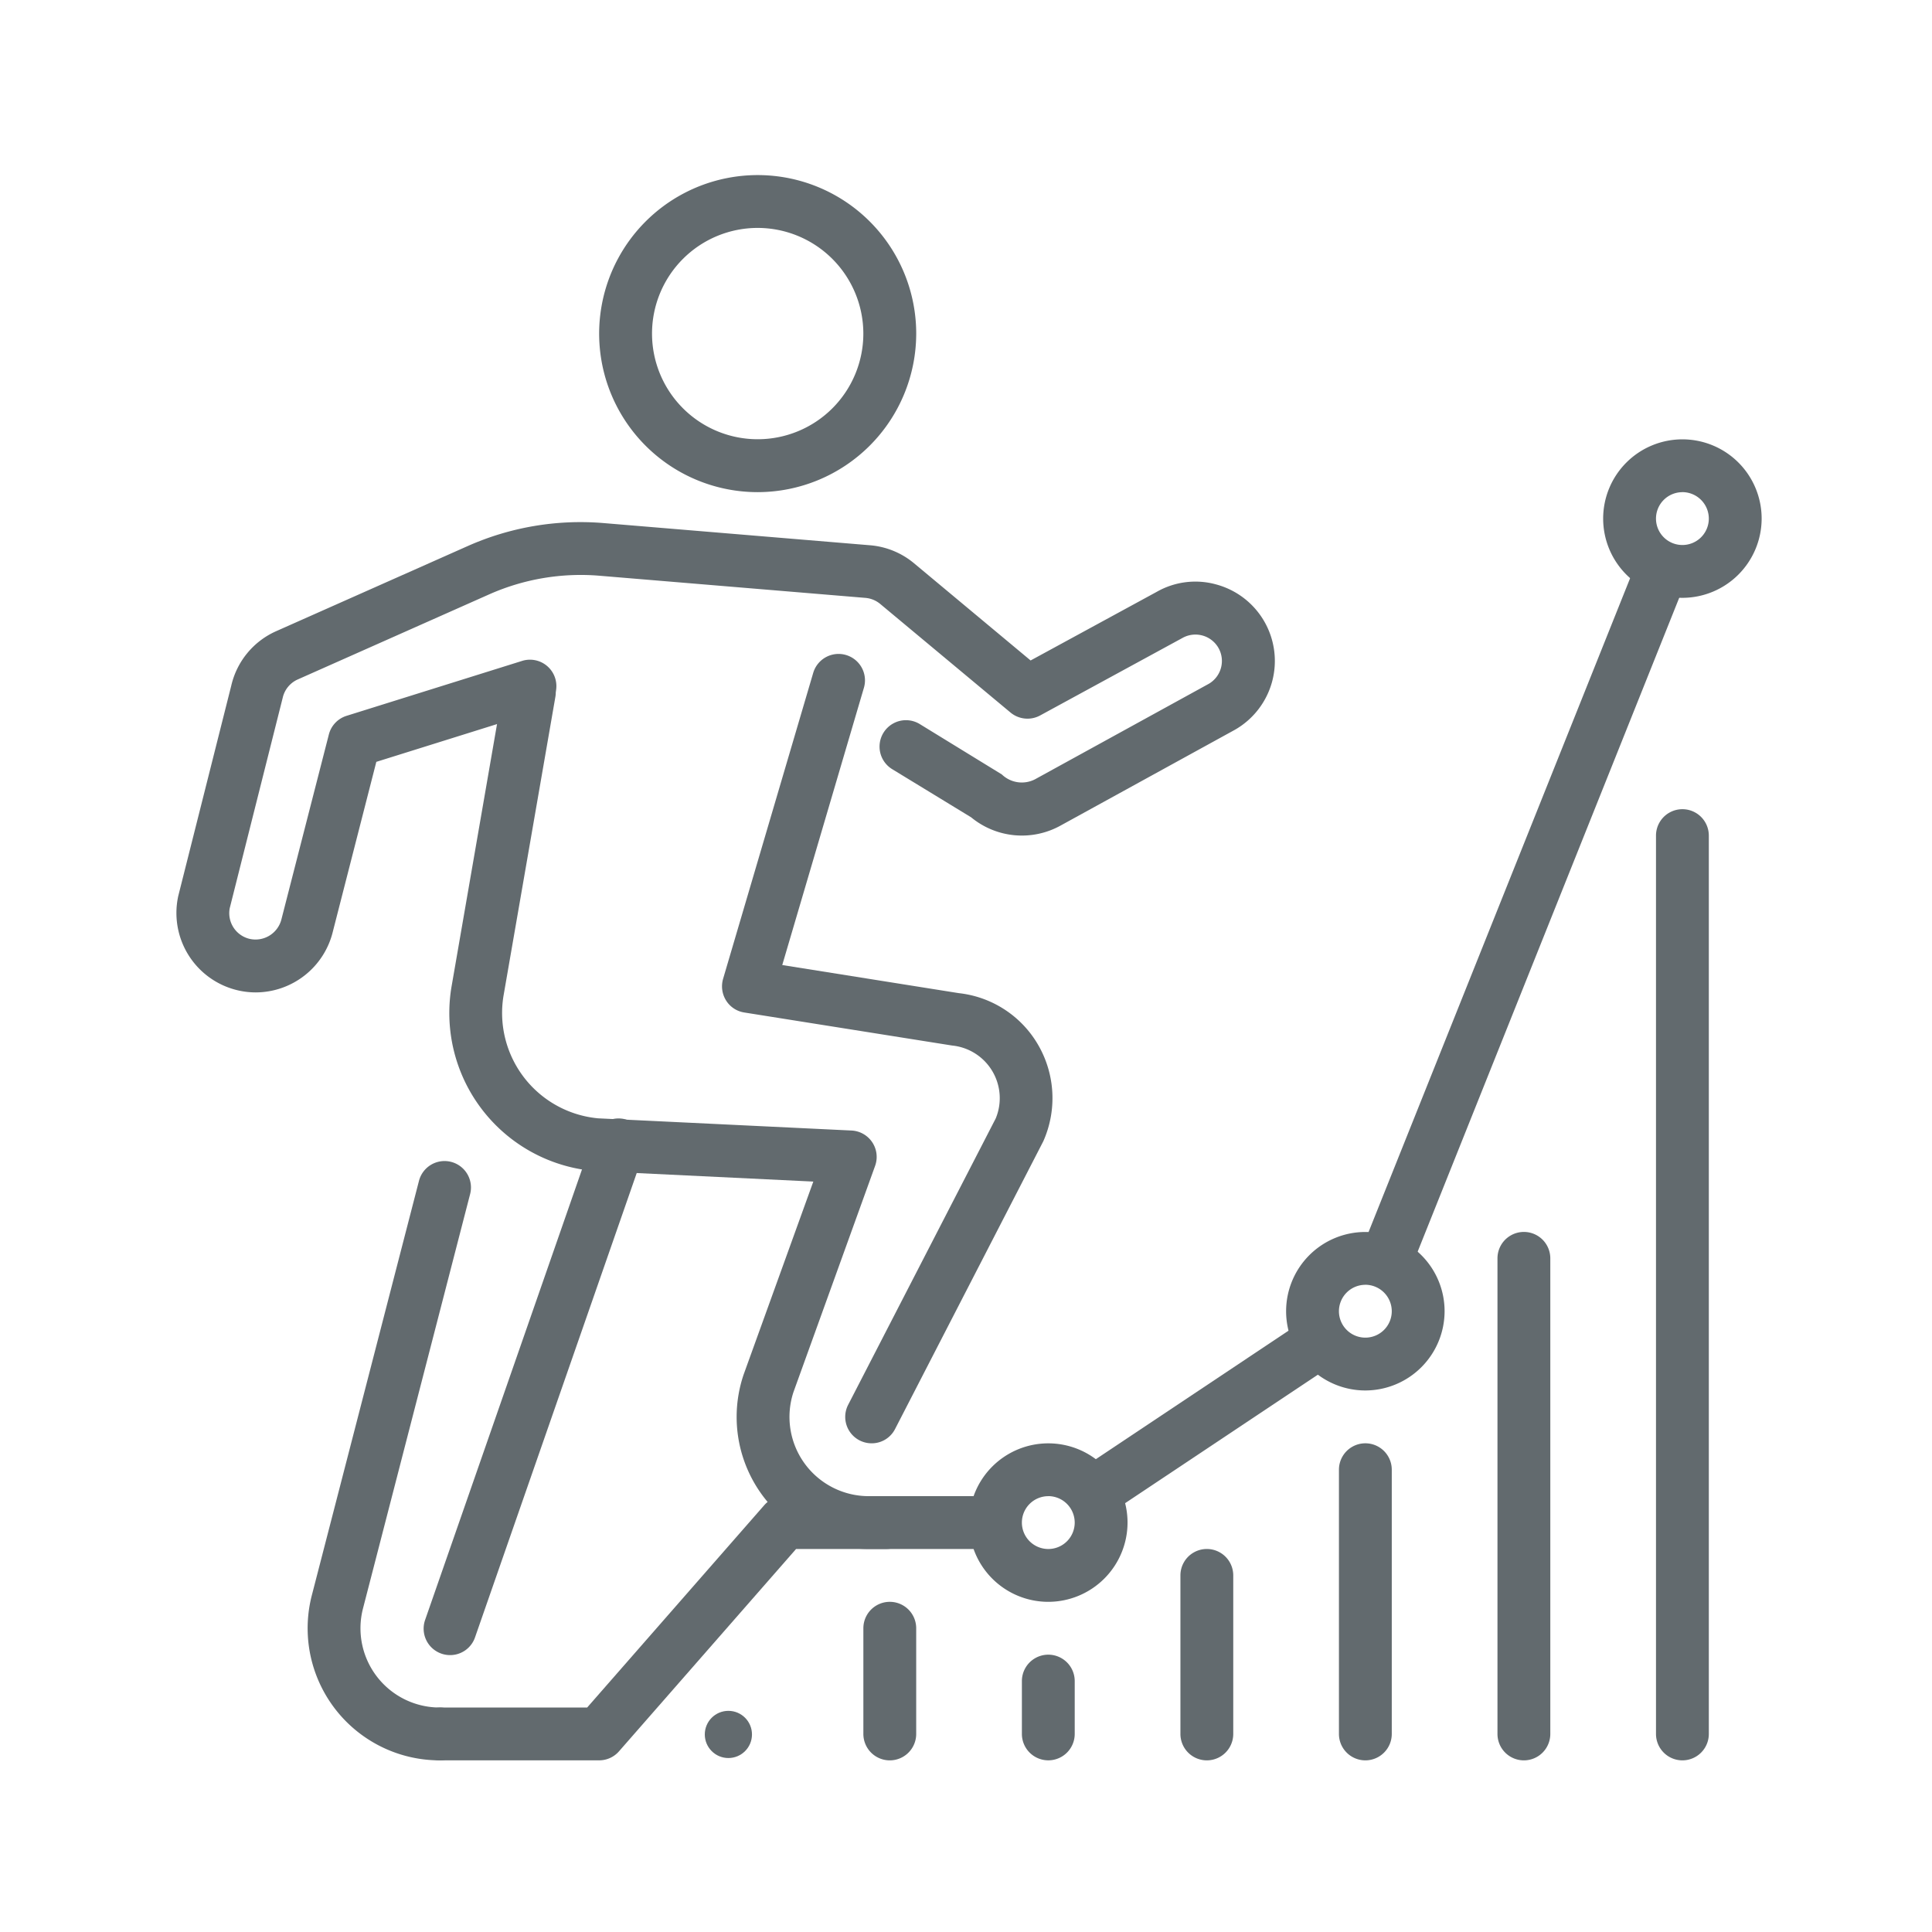 <svg xmlns="http://www.w3.org/2000/svg" xmlns:xlink="http://www.w3.org/1999/xlink" width="256" height="256" viewBox="0 0 256 256"><defs><clipPath id="b"><rect width="256" height="256"/></clipPath></defs><g id="a" clip-path="url(#b)"><g transform="translate(23.375 23.201)"><g transform="translate(0 0)"><g transform="translate(0 45.982)"><g transform="translate(17.379 79.022)"><g transform="translate(0)"><path d="M9.184,89.958A3.506,3.506,0,0,1,5.872,85.3L28.194,21.2a3.5,3.5,0,1,1,6.617,2.3l-22.322,64.1A3.49,3.49,0,0,1,9.184,89.958Z" transform="translate(9.703 -18.853)" fill="#626a6e"/><path d="M21,99.077A17.5,17.5,0,0,1,4.051,77.19l14.193-54.9a3.5,3.5,0,1,1,6.778,1.75L10.829,78.94A10.5,10.5,0,0,0,21,92.075a3.5,3.5,0,0,1,0,7Z" transform="translate(-3.482 -14.025)" fill="#626a6e"/></g></g><path d="M64.1,127.3H61.747a17.5,17.5,0,0,1-16.58-23.12L54.4,78.612l-29-1.4a21.01,21.01,0,0,1-18.961-24.3l6.883-39.729a3.5,3.5,0,1,1,6.9,1.2L13.336,54.071a14.021,14.021,0,0,0,12.547,16.16l33.581,1.617a3.5,3.5,0,0,1,3.123,4.684L51.776,106.487a10.5,10.5,0,0,0,9.971,13.808H64.1a3.5,3.5,0,0,1,0,7Z" transform="translate(29.994 8.77)" fill="#626a6e"/><path d="M11.512,69.883A10.523,10.523,0,0,1,1.247,57.1L8.27,29.23a10.462,10.462,0,0,1,5.966-7.219l25.382-11.28a36.813,36.813,0,0,1,17.96-3.039l35.317,2.941a10.428,10.428,0,0,1,5.854,2.395L114.187,25.9l16.7-9.088a10.329,10.329,0,0,1,7.912-.98,10.5,10.5,0,0,1,2.451,19.255L118.192,47.757a10.571,10.571,0,0,1-11.882-1.071L95.842,40.3A3.5,3.5,0,0,1,99.5,34.328L110.371,41a3.817,3.817,0,0,0,4.4.644l23.05-12.666a3.507,3.507,0,0,0,1.253-4.747,3.515,3.515,0,0,0-4.775-1.309L115.447,33.186a3.517,3.517,0,0,1-3.921-.385L94.26,18.412a3.518,3.518,0,0,0-1.954-.805L56.989,14.666a29.887,29.887,0,0,0-14.522,2.465L17.086,28.411a3.5,3.5,0,0,0-2,2.43L8.067,58.715A3.5,3.5,0,0,0,10.749,62.8a3.542,3.542,0,0,0,4.18-2.654L21.2,35.707a3.5,3.5,0,0,1,2.346-2.472l23.33-7.3a3.5,3.5,0,0,1,2.087,6.68L27.49,39.334,21.742,61.775a10.547,10.547,0,0,1-10.23,8.108Z" transform="translate(-1 -7.567)" fill="#626a6e"/><path d="M31.146,114.661a3.5,3.5,0,0,1-3.109-5.1l19.556-37.95A7.013,7.013,0,0,0,41.8,61.951L14.272,57.575a3.466,3.466,0,0,1-2.409-1.589,3.54,3.54,0,0,1-.4-2.857L23.409,12.574a3.5,3.5,0,1,1,6.715,1.982L19.306,51.287,42.7,55.012a13.9,13.9,0,0,1,10.524,6.876,14.059,14.059,0,0,1,.672,12.75l-19.64,38.125A3.469,3.469,0,0,1,31.146,114.661Z" transform="translate(60.972 7.402)" fill="#626a6e"/></g><g transform="translate(56.017)"><path d="M30.005,43.011A21.006,21.006,0,1,1,51.011,22.006,21.031,21.031,0,0,1,30.005,43.011ZM30.005,8a14,14,0,1,0,14,14A14.018,14.018,0,0,0,30.005,8Z" transform="translate(-9 -1)" fill="#626a6e"/></g></g><g transform="translate(31.511 35.009)"><g transform="translate(59.515 49.013)"><path d="M32.5,139.033a3.5,3.5,0,0,1-3.5-3.5V16.5a3.5,3.5,0,1,1,7,0V135.533A3.5,3.5,0,0,1,32.5,139.033Z" transform="translate(76.027 -13)" fill="#626a6e"/><path d="M29.5,91.019a3.5,3.5,0,0,1-3.5-3.5V24.5a3.5,3.5,0,1,1,7,0V87.518A3.5,3.5,0,0,1,29.5,91.019Z" transform="translate(58.022 35.015)" fill="#626a6e"/><path d="M17.5,49.006A3.5,3.5,0,0,1,14,45.5v-14a3.5,3.5,0,1,1,7,0v14A3.5,3.5,0,0,1,17.5,49.006Z" transform="translate(-14 77.028)" fill="#626a6e"/><path d="M26.5,67.011a3.5,3.5,0,0,1-3.5-3.5V28.5a3.5,3.5,0,1,1,7,0V63.51A3.5,3.5,0,0,1,26.5,67.011Z" transform="translate(40.016 59.022)" fill="#626a6e"/><path d="M23.5,55.007a3.5,3.5,0,0,1-3.5-3.5V30.5a3.5,3.5,0,1,1,7,0V51.507A3.5,3.5,0,0,1,23.5,55.007Z" transform="translate(22.011 71.026)" fill="#626a6e"/><path d="M20.5,43A3.5,3.5,0,0,1,17,39.5v-7a3.5,3.5,0,1,1,7,0v7A3.5,3.5,0,0,1,20.5,43Z" transform="translate(4.005 83.03)" fill="#626a6e"/></g><path d="M32.5,42.006a10.5,10.5,0,1,1,10.5-10.5A10.516,10.516,0,0,1,32.5,42.006Zm0-14A3.5,3.5,0,1,0,36,31.5,3.511,3.511,0,0,0,32.5,28Z" transform="translate(93.53 84.028)" fill="#626a6e"/><path d="M26.5,46.006a10.5,10.5,0,1,1,10.5-10.5A10.516,10.516,0,0,1,26.5,46.006Zm0-14A3.5,3.5,0,1,0,30,35.5,3.511,3.511,0,0,0,26.5,32Z" transform="translate(57.519 108.035)" fill="#626a6e"/><g transform="translate(0 14.711)"><path d="M49.982,22.558,17.935,43.928a6.917,6.917,0,0,1,3.872,5.833L53.854,28.4A6.941,6.941,0,0,1,49.982,22.558Z" transform="translate(69.133 78.668)" fill="#626a6e"/><path d="M83.591,26H54.513a3.489,3.489,0,0,0-2.633,1.2L28.417,54.007H9a3.5,3.5,0,0,0,0,7H30.006a3.489,3.489,0,0,0,2.633-1.2L56.1,33H83.591a6.757,6.757,0,0,1-1.071-3.5A6.777,6.777,0,0,1,83.591,26Z" transform="translate(-5.5 99.326)" fill="#626a6e"/><path d="M66.417,10.895A6.867,6.867,0,0,1,60.963,8.1L23.349,102.129a6.573,6.573,0,0,1,1.057-.21,6.867,6.867,0,0,1,5.454,2.794L67.474,10.685a6.572,6.572,0,0,1-1.057.21Z" transform="translate(101.627 -8.101)" fill="#626a6e"/></g><path d="M38.5,27.006a10.5,10.5,0,1,1,10.5-10.5A10.516,10.516,0,0,1,38.5,27.006Zm0-14A3.5,3.5,0,1,0,42,16.5,3.511,3.511,0,0,0,38.5,13Z" transform="translate(129.541 -6)" fill="#626a6e"/><circle cx="3.126" cy="3.126" r="3.126" transform="translate(38.503 168.486)" fill="#626a6e"/></g></g></g></svg>